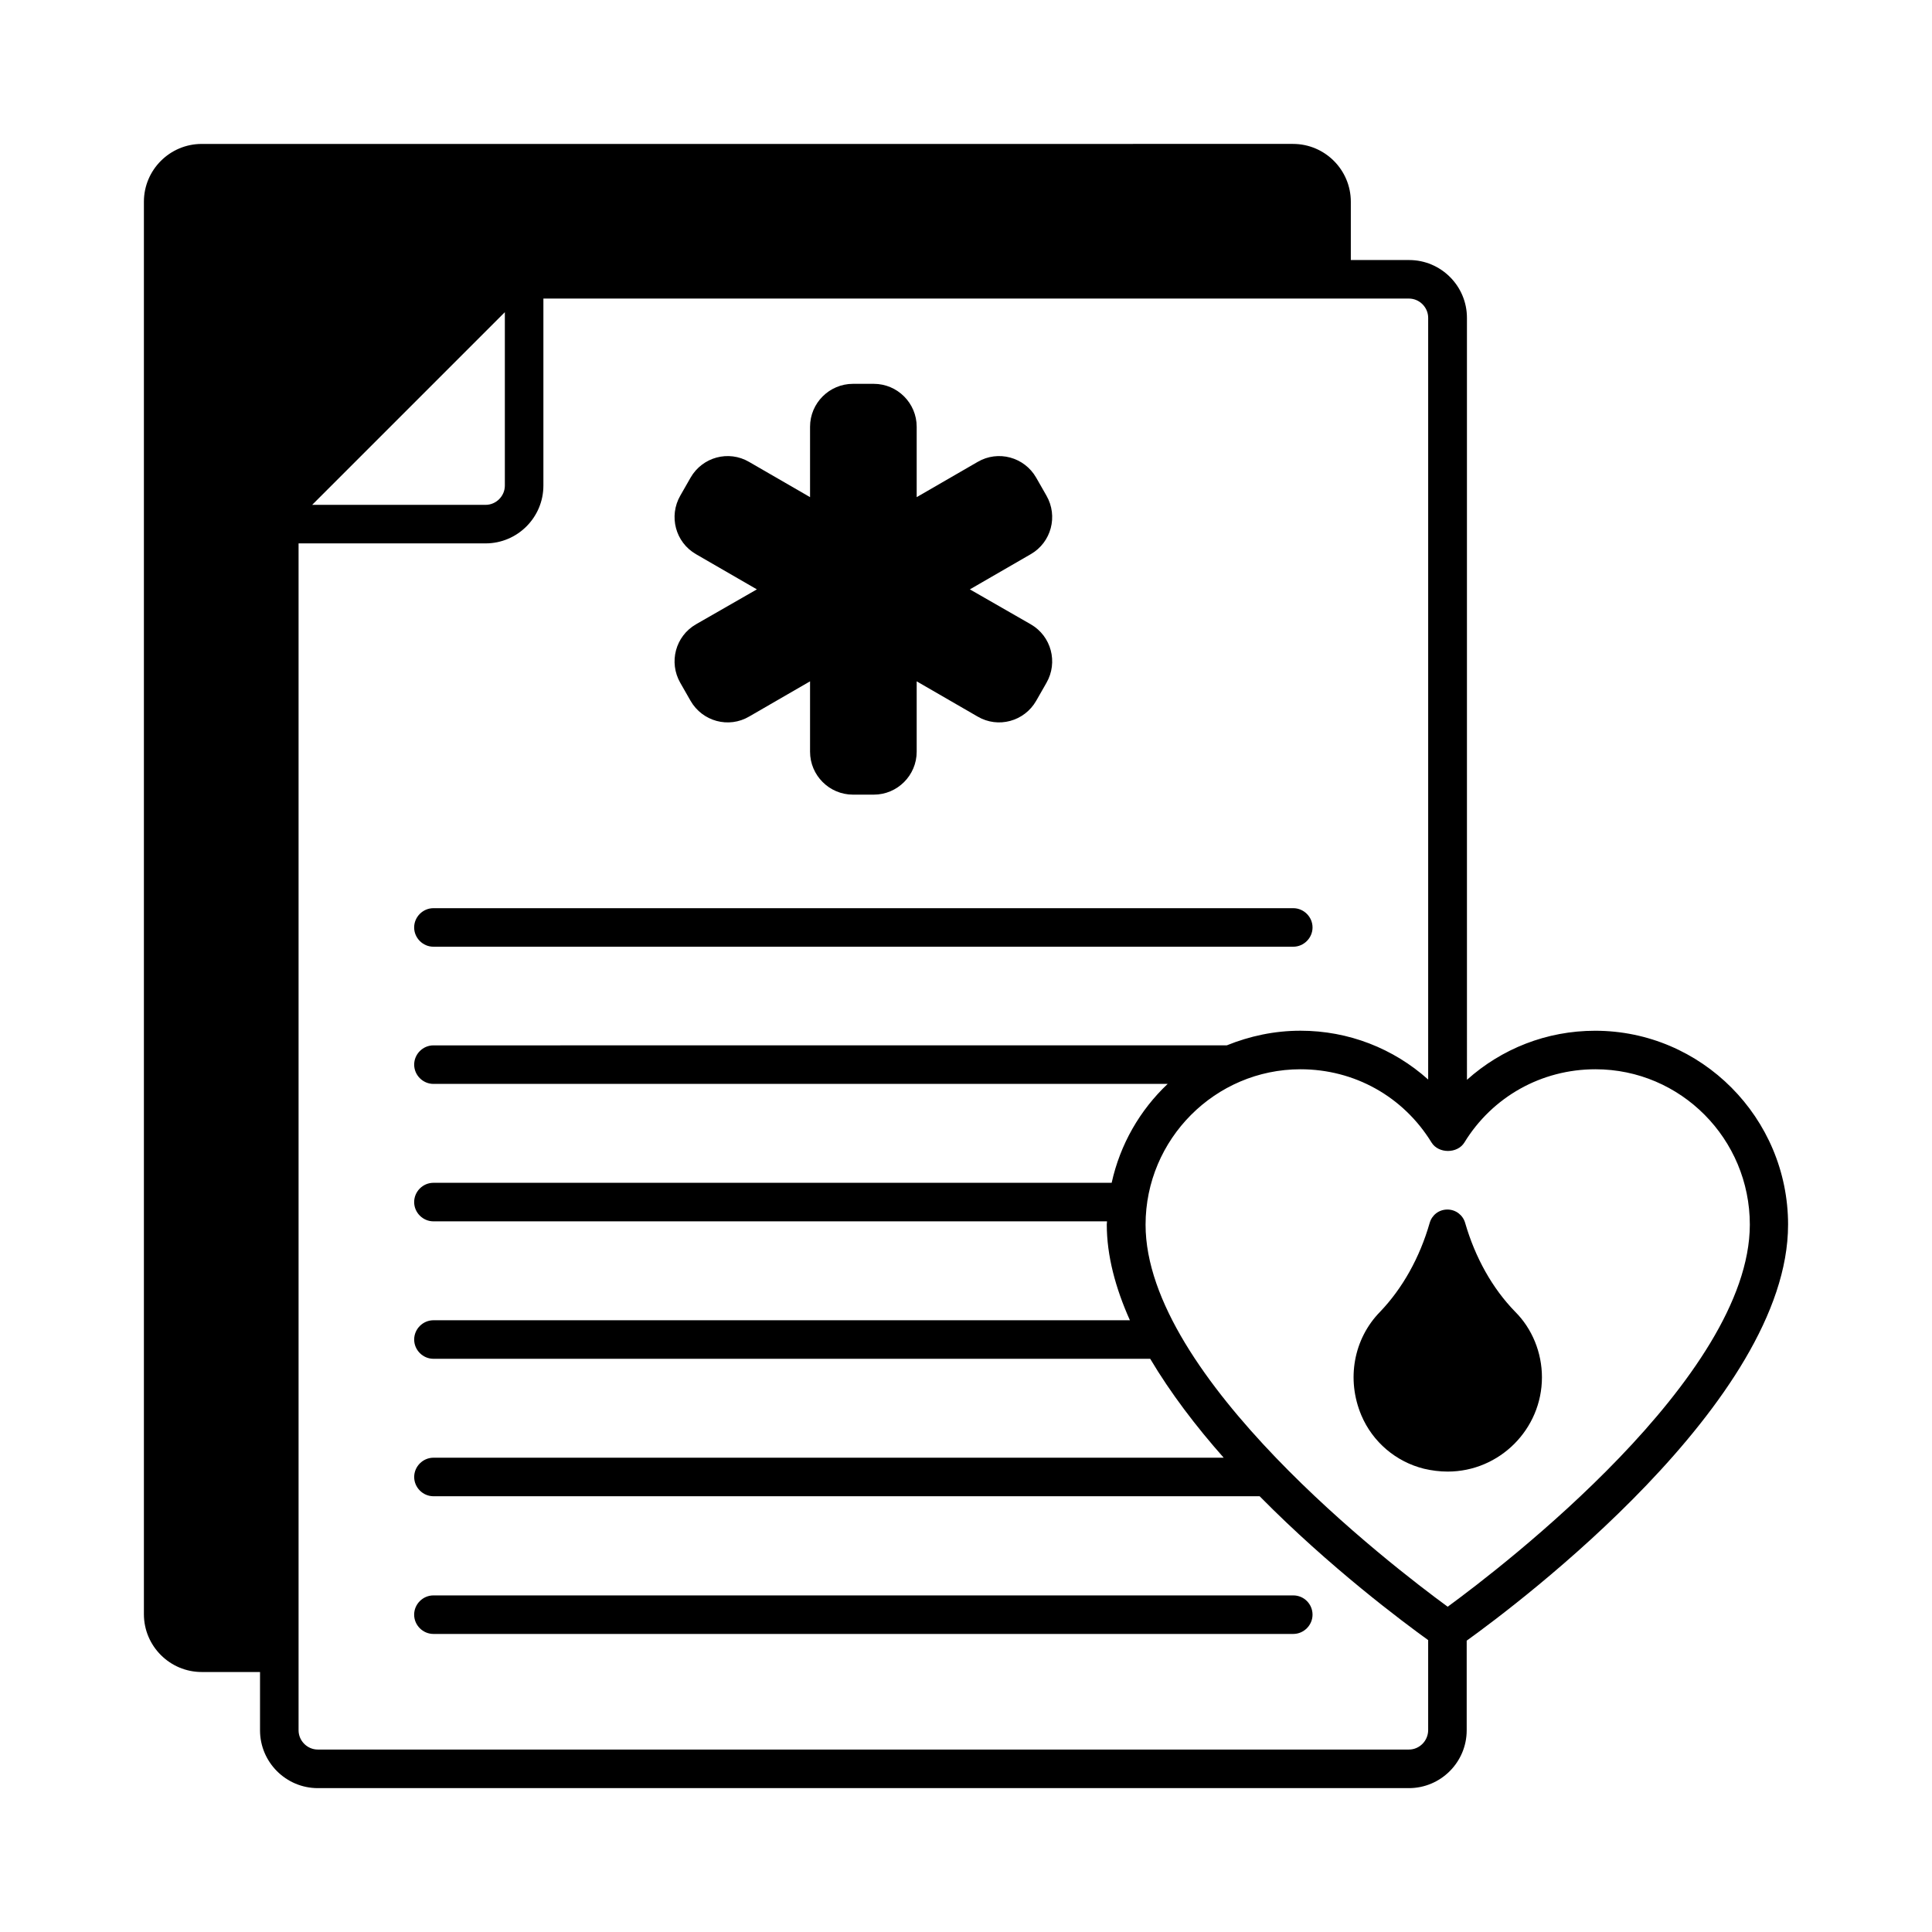 <?xml version="1.0" encoding="UTF-8"?>
<!-- Uploaded to: SVG Repo, www.svgrepo.com, Generator: SVG Repo Mixer Tools -->
<svg fill="#000000" width="800px" height="800px" version="1.1" viewBox="144 144 512 512" xmlns="http://www.w3.org/2000/svg">
 <g>
  <path d="m258.86 394.89h227.87c2.793 0 5.106-2.316 5.106-5.106 0-2.793-2.316-5.106-5.106-5.106h-227.87c-2.793 0-5.106 2.316-5.106 5.106 0 2.793 2.316 5.106 5.106 5.106z"/>
  <path d="m486.73 566.8h-227.87c-2.793 0-5.106 2.316-5.106 5.106 0 2.793 2.316 5.106 5.106 5.106h227.87c2.793 0 5.106-2.316 5.106-5.106 0-2.793-2.246-5.106-5.106-5.106z"/>
  <path d="m617.86 468.56c0-28.32-22.945-51.402-51.129-51.402-12.867 0-24.781 4.766-33.973 13.004l-0.004-201.93c0-8.441-6.875-15.32-15.32-15.32h-15.453v-15.453c0-8.441-6.875-15.32-15.32-15.32l-289.21 0.004c-8.441 0-15.316 6.875-15.316 15.316v374.32c0 8.441 6.875 15.32 15.32 15.32h15.453v15.453c0 8.441 6.875 15.32 15.32 15.32h289.14c8.441 0 15.32-6.875 15.32-15.32v-23.762c13.543-9.734 85.168-63.453 85.168-110.22zm-340.07-241.83v45.957c0 2.793-2.316 5.106-5.106 5.106h-45.957zm239.58 380.92h-289.14c-2.793 0-5.106-2.316-5.106-5.106v-314.54h49.562c8.441 0 15.32-6.875 15.32-15.32v-49.562h229.37c2.793 0 5.106 2.316 5.106 5.106v201.86c-9.191-8.238-21.105-12.938-33.836-12.938-6.945 0-13.48 1.43-19.539 3.879l-210.24 0.004c-2.793 0-5.106 2.316-5.106 5.106 0 2.793 2.316 5.106 5.106 5.106h194.58c-7.352 6.945-12.594 16-14.844 26.211h-179.74c-2.793 0-5.106 2.316-5.106 5.106 0 2.793 2.316 5.106 5.106 5.106h178.51c0 0.273-0.066 0.543-0.066 0.816 0 8.305 2.316 16.883 6.129 25.395l-184.57 0.004c-2.793 0-5.106 2.316-5.106 5.106 0 2.793 2.316 5.106 5.106 5.106h189.95c5.379 9.055 12.117 17.906 19.473 26.211l-209.42 0.004c-2.793 0-5.106 2.316-5.106 5.106 0 2.793 2.316 5.106 5.106 5.106h218.95c18.656 18.926 38.059 33.359 44.66 38.125v23.828c0.004 2.863-2.312 5.176-5.106 5.176zm10.281-37.852c-14.707-10.758-80.062-60.867-80.062-101.24 0-22.672 18.449-41.191 41.055-41.191 14.297 0 27.234 7.215 34.723 19.402 1.84 2.996 6.875 2.996 8.715 0 7.422-12.117 20.426-19.402 34.723-19.402 22.602 0 40.918 18.449 40.918 41.191-0.074 40.371-65.363 90.48-80.07 101.24z"/>
  <path d="m324.29 324.97 2.723 4.766c3.133 5.445 10.078 7.352 15.523 4.152l16.137-9.328v18.656c0 6.262 5.106 11.371 11.371 11.371h5.516c6.262 0 11.371-5.106 11.371-11.371v-18.656l16.137 9.328c5.445 3.199 12.391 1.293 15.523-4.152l2.723-4.766c3.133-5.445 1.293-12.391-4.152-15.523l-16.137-9.258 16.137-9.328c5.445-3.133 7.285-10.078 4.152-15.523l-2.723-4.766c-3.133-5.445-10.078-7.352-15.523-4.152l-16.137 9.328v-18.656c0-6.262-5.106-11.371-11.371-11.371h-5.516c-6.262 0-11.371 5.106-11.371 11.371v18.656l-16.137-9.328c-5.445-3.199-12.391-1.293-15.523 4.152l-2.723 4.766c-3.133 5.445-1.293 12.391 4.152 15.523l16.137 9.328-16.137 9.258c-5.445 3.133-7.281 10.074-4.152 15.523z"/>
  <path d="m532.28 468.08c-0.613-2.109-2.519-3.539-4.699-3.539-2.246 0-4.086 1.43-4.699 3.539-2.656 9.258-7.215 17.359-13.141 23.555-7.012 7.148-8.988 17.906-4.969 27.438 2.996 7.082 9.191 12.324 16.613 14.16 2.043 0.477 4.152 0.75 6.262 0.75 13.754 0 24.984-11.234 24.984-24.984 0-6.535-2.586-12.867-7.082-17.359-6.051-6.199-10.613-14.367-13.27-23.559z"/>
 </g>
</svg>